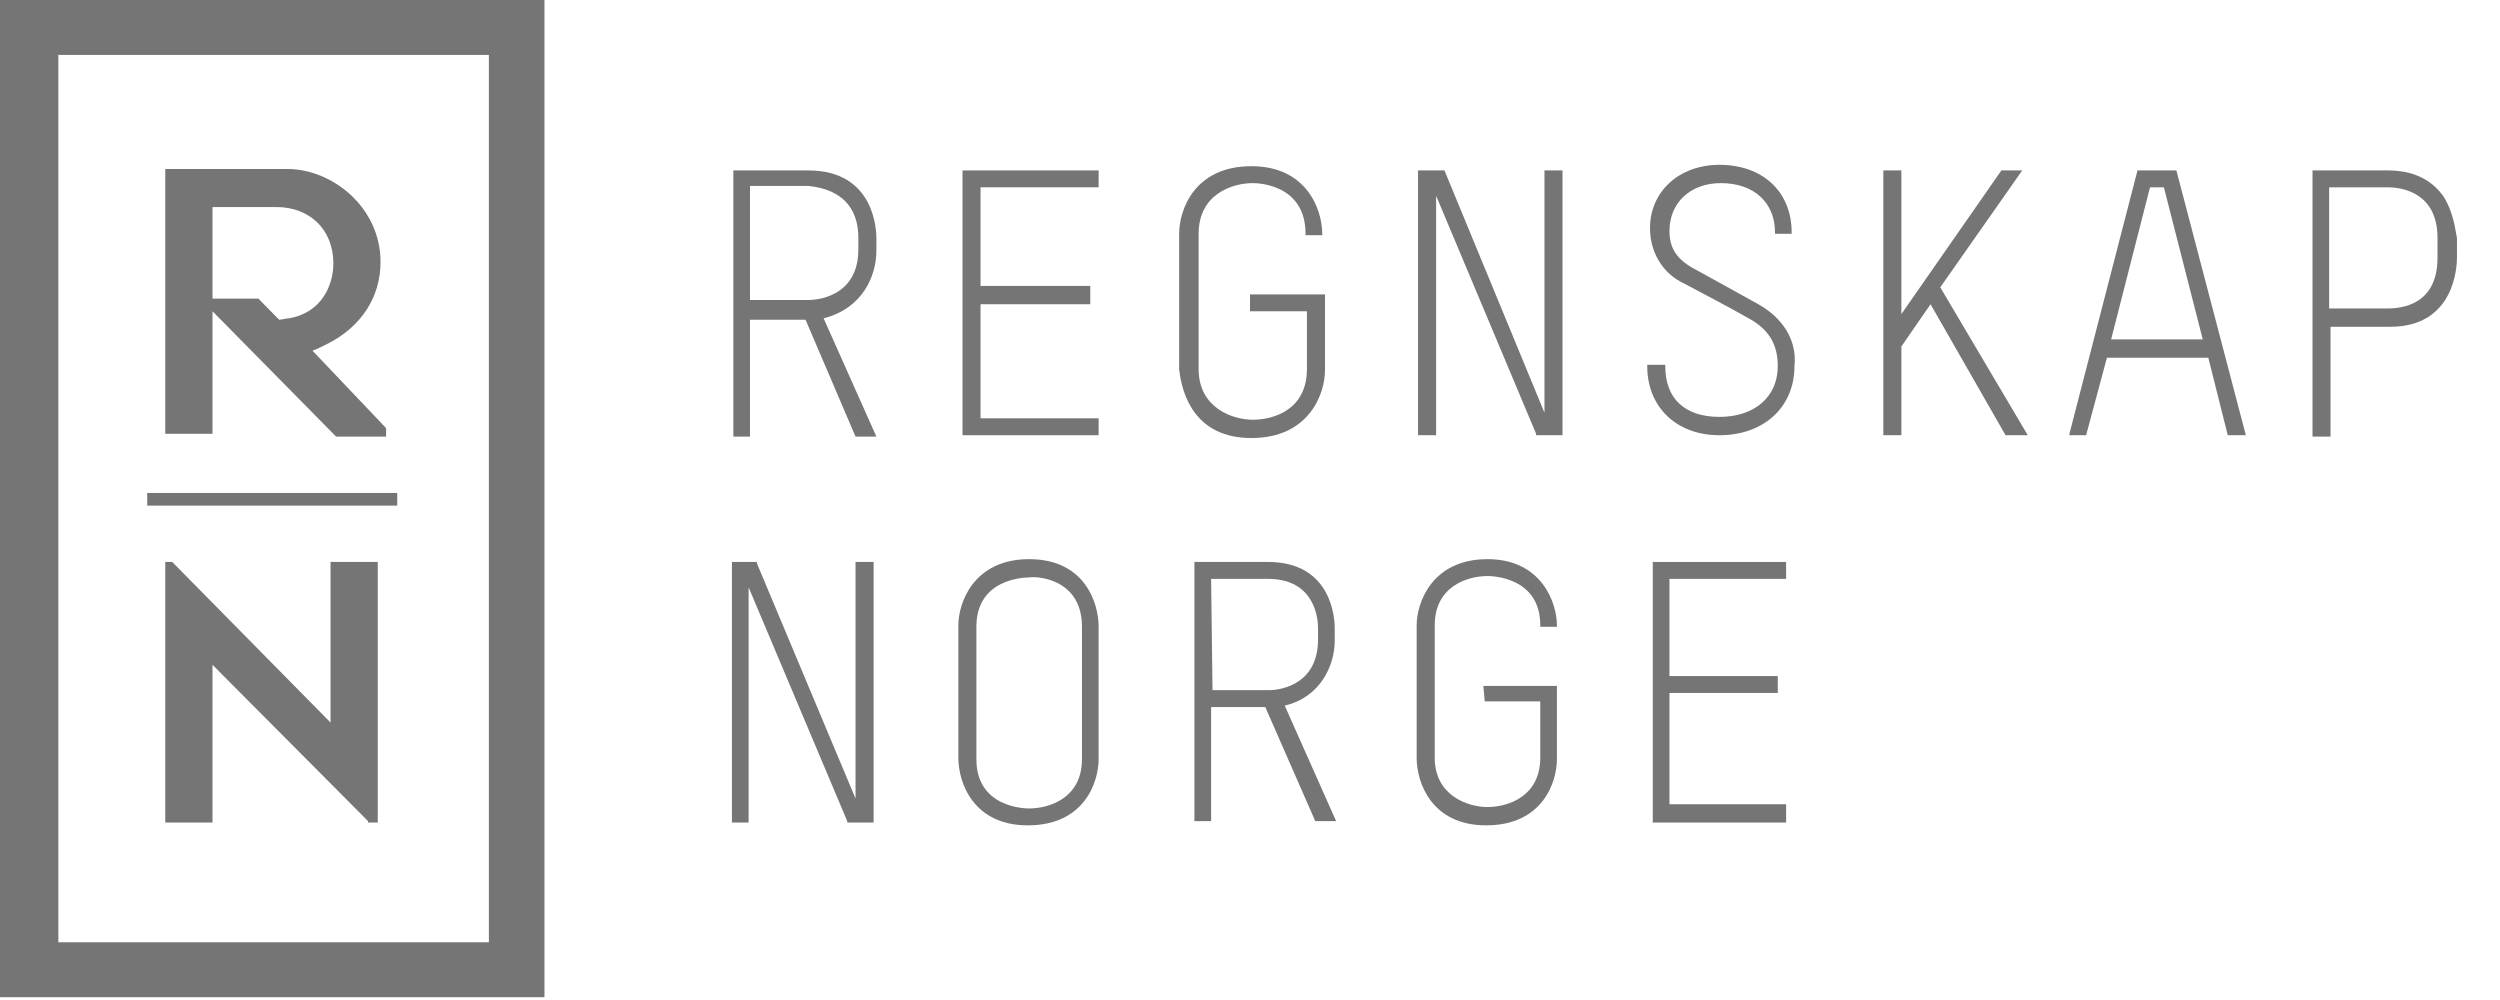 <svg xmlns="http://www.w3.org/2000/svg" fill="none" viewBox="0 0 65 26" height="26" width="65">
<path fill="#757575" d="M14.156 0H0V25.927H14.156V0ZM12.711 24.499H1.517V1.428H12.711V24.499Z"></path>
<path fill="#757575" d="M10.328 12.817H3.828V13.146H10.328V12.817Z"></path>
<path fill="#757575" d="M8.125 9.118C8.233 9.082 8.378 9.008 8.522 8.935C9.389 8.496 9.894 7.727 9.894 6.811C9.894 5.383 8.63 4.394 7.475 4.394H7.439C7.439 4.394 7.403 4.394 6.608 4.394C5.705 4.394 4.369 4.394 4.369 4.394H4.297V11.279H5.525V5.383H7.186C8.053 5.383 8.667 5.969 8.667 6.848C8.667 7.397 8.378 8.13 7.511 8.276C7.439 8.276 7.33 8.313 7.258 8.313L6.717 7.763H5.453V8.02L6.464 9.045L8.739 11.352H10.039V11.132L8.125 9.118Z"></path>
<path fill="#757575" d="M8.594 14.611V18.786L4.478 14.611H4.297V21.386H5.525V17.285L9.569 21.349V21.386H9.822V14.611H8.594Z"></path>
<path fill="#757575" d="M22.786 6.518V6.189C22.786 6.006 22.75 4.431 21.017 4.431H19.067V11.352H19.5V8.313H20.944L22.244 11.352H22.786L21.414 8.276C22.425 8.02 22.786 7.178 22.786 6.518ZM22.317 6.189V6.482C22.317 7.763 21.161 7.8 21.017 7.8H19.5V4.834H21.017C21.305 4.87 22.317 4.98 22.317 6.189Z"></path>
<path fill="#757575" d="M28.564 10.876H25.494V7.91H28.347V7.434H25.494V4.87H28.564V4.431H25.025V11.316H28.564V10.876Z"></path>
<path fill="#757575" d="M32.536 11.389C34.053 11.389 34.45 10.217 34.45 9.631V7.654H32.5V8.093H33.98V9.594C33.98 10.656 33.114 10.913 32.572 10.913C32.066 10.913 31.164 10.62 31.164 9.594V6.079C31.164 5.054 32.03 4.761 32.572 4.761C32.717 4.761 33.944 4.797 33.944 6.079V6.116H34.378V6.079C34.378 5.456 33.98 4.321 32.536 4.321C31.055 4.321 30.658 5.456 30.658 6.079V9.594C30.73 10.29 31.091 11.389 32.536 11.389Z"></path>
<path fill="#757575" d="M40.156 10.73L37.556 4.431H37.519H36.869V11.316H37.339V5.09L39.939 11.279V11.316H40.625V4.431H40.156V10.73Z"></path>
<path fill="#757575" d="M45.717 7.91L44.128 7.031C43.622 6.775 43.406 6.482 43.406 6.006C43.406 5.273 43.947 4.761 44.742 4.761C45.608 4.761 46.15 5.273 46.15 6.042V6.079H46.583V6.042C46.583 4.98 45.825 4.285 44.706 4.285C43.658 4.285 42.9 4.98 42.9 5.932C42.9 6.555 43.225 7.104 43.767 7.361C44.381 7.69 44.886 7.947 45.464 8.276C46.006 8.569 46.222 8.972 46.222 9.521C46.222 10.327 45.608 10.839 44.706 10.839C43.803 10.839 43.297 10.363 43.297 9.521V9.485H42.828V9.521C42.828 10.583 43.586 11.316 44.706 11.316C45.861 11.316 46.656 10.583 46.656 9.521C46.728 8.862 46.367 8.276 45.717 7.91Z"></path>
<path fill="#757575" d="M52.578 4.431H52.036L49.436 8.166V4.431H48.967V11.316H49.436V9.008L50.194 7.91L52.144 11.316H52.722L50.447 7.47L52.578 4.431Z"></path>
<path fill="#757575" d="M56.586 4.431H55.575L53.805 11.279V11.316H54.239L54.78 9.301H57.416L57.922 11.316H58.392L56.586 4.431ZM56.261 4.87L57.272 8.825H54.889L55.9 4.87H56.261Z"></path>
<path fill="#757575" d="M63.519 5.09C63.194 4.651 62.725 4.431 62.075 4.431H60.125V11.352H60.594V8.496H62.147C63.844 8.496 63.881 6.885 63.881 6.701V6.189C63.844 6.042 63.808 5.53 63.519 5.09ZM63.375 6.189V6.701C63.375 7.91 62.472 8.02 62.075 8.02H60.558V4.87H62.075C62.472 4.87 63.375 5.017 63.375 6.189Z"></path>
<path fill="#757575" d="M22.244 20.763L19.68 14.648V14.611H19.03V21.386H19.464V15.271L22.028 21.349V21.386H22.714V14.611H22.244V20.763Z"></path>
<path fill="#757575" d="M26.758 14.538C25.314 14.538 24.917 15.673 24.917 16.259V19.701C24.917 20.361 25.314 21.459 26.722 21.459C28.203 21.459 28.564 20.324 28.564 19.738V16.296C28.564 15.673 28.203 14.538 26.758 14.538ZM28.131 16.296V19.738C28.131 20.763 27.264 21.02 26.758 21.02C26.614 21.02 25.386 20.983 25.386 19.738V16.296C25.386 15.051 26.614 15.014 26.758 15.014C26.903 14.977 28.131 15.014 28.131 16.296Z"></path>
<path fill="#757575" d="M34.703 16.662V16.332C34.703 16.149 34.666 14.611 32.969 14.611H31.055V21.349H31.489V18.383H32.897L34.197 21.349H34.739L33.403 18.346C34.342 18.127 34.703 17.285 34.703 16.662ZM31.489 15.051H32.969C34.161 15.051 34.269 16.04 34.269 16.332V16.625C34.269 17.907 33.114 17.944 33.005 17.944H31.525L31.489 15.051Z"></path>
<path fill="#757575" d="M38.603 18.237H40.047V19.701C40.047 20.727 39.181 20.983 38.675 20.983C38.169 20.983 37.303 20.69 37.303 19.701V16.259C37.303 15.234 38.169 14.977 38.675 14.977C38.819 14.977 40.047 15.014 40.047 16.259V16.296H40.48V16.259C40.48 15.673 40.083 14.538 38.675 14.538C37.23 14.538 36.833 15.673 36.833 16.259V19.701C36.833 20.361 37.23 21.459 38.639 21.459C40.119 21.459 40.48 20.324 40.48 19.738V17.834H38.567L38.603 18.237Z"></path>
<path fill="#757575" d="M42.972 21.386H46.439V20.91H43.406V18.017H46.222V17.578H43.406V15.051H46.439V14.611H42.972V21.386Z"></path>
</svg>
